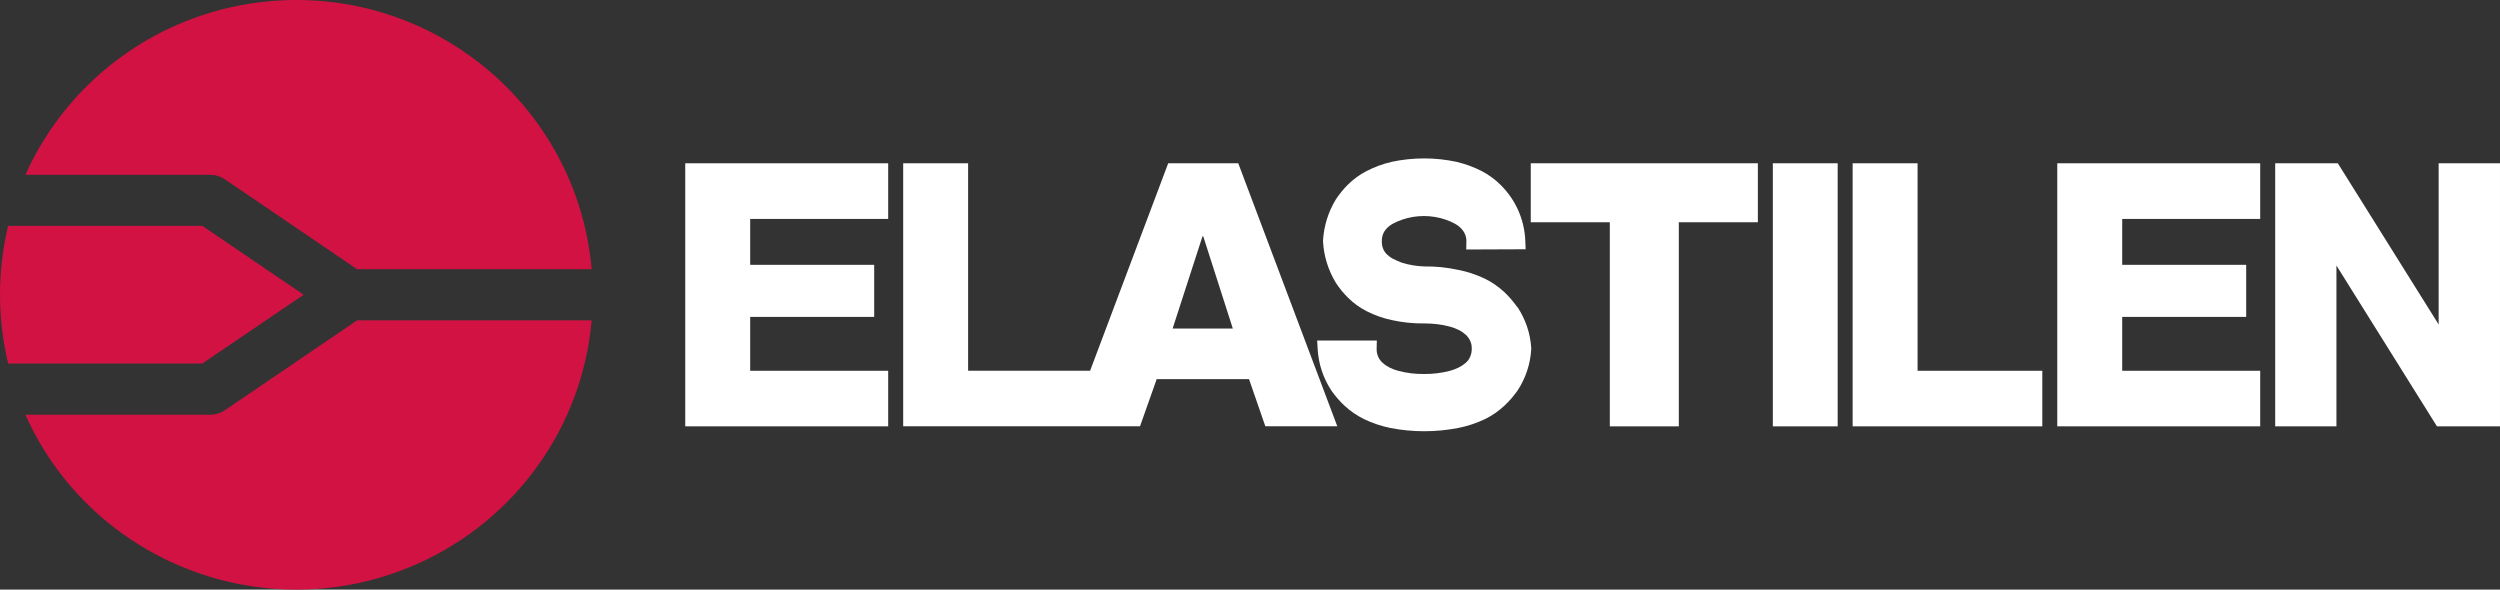 <?xml version="1.0" encoding="UTF-8"?>
<svg xmlns="http://www.w3.org/2000/svg" width="212" height="50" viewBox="0 0 212 50" fill="none">
  <rect x="0" y="0" width="212" height="50" fill="#333333" stroke="none"/>
  <g id="elastilen_logo">
    <path id="Vector" d="M19.058 15.2L30.282 22.83H50.173C48.964 9.072 36.767 -1.106 22.933 0.096C13.829 0.887 5.876 6.524 2.154 14.822H17.824C18.264 14.822 18.694 14.954 19.056 15.2H19.058Z" fill="#D11242"></path>
    <path id="Vector_2" d="M19.058 34.795C18.694 35.04 18.264 35.172 17.826 35.172H2.154C7.812 47.785 22.679 53.451 35.364 47.825C43.709 44.125 49.379 36.215 50.173 27.165H30.282L19.058 34.795Z" fill="#D11242"></path>
    <path id="Vector_3" d="M25.751 24.995L17.155 19.152H0.688C-0.229 22.99 -0.229 26.987 0.688 30.825H17.155L25.751 24.995Z" fill="#D11242"></path>
    <path id="Vector_4" d="M128.647 26.02C128.325 25.562 127.961 25.14 127.553 24.757C127.063 24.307 126.517 23.925 125.906 23.627C125.185 23.287 124.42 23.03 123.656 22.885C122.703 22.677 121.735 22.58 120.79 22.595C120.123 22.575 119.465 22.462 118.861 22.27C118.622 22.18 118.386 22.075 118.152 21.957C117.956 21.86 117.775 21.727 117.612 21.575C117.478 21.442 117.373 21.29 117.297 21.117C117.214 20.91 117.172 20.695 117.179 20.437C117.179 20.222 117.214 20.015 117.297 19.812C117.368 19.64 117.481 19.48 117.627 19.335C117.775 19.182 117.949 19.057 118.152 18.952C118.376 18.835 118.607 18.73 118.846 18.647C120.073 18.21 121.426 18.21 122.653 18.647C122.892 18.73 123.123 18.835 123.354 18.96C123.543 19.057 123.719 19.182 123.88 19.347C124.028 19.492 124.139 19.652 124.224 19.84C124.307 20.027 124.358 20.242 124.35 20.442L124.335 21.157L129.374 21.137L129.346 20.422C129.276 18.62 128.526 16.927 127.229 15.659C126.766 15.202 126.241 14.819 125.66 14.514C124.986 14.167 124.272 13.905 123.515 13.725C121.72 13.337 119.814 13.337 118.006 13.725C117.27 13.897 116.548 14.162 115.884 14.507C115.303 14.805 114.77 15.194 114.308 15.652C113.923 16.035 113.571 16.462 113.264 16.935C112.633 17.982 112.261 19.18 112.193 20.402V20.472C112.256 21.7 112.628 22.905 113.279 23.98C113.574 24.437 113.923 24.86 114.31 25.242C114.773 25.707 115.306 26.087 115.887 26.387C116.561 26.735 117.282 26.985 118.016 27.142C118.919 27.342 119.852 27.44 120.785 27.427C121.514 27.427 122.243 27.505 122.95 27.697C123.209 27.767 123.455 27.857 123.691 27.975C123.915 28.085 124.119 28.225 124.287 28.377C124.448 28.522 124.574 28.697 124.664 28.89C124.762 29.09 124.813 29.32 124.805 29.578C124.805 29.82 124.762 30.05 124.664 30.265C124.581 30.46 124.453 30.625 124.307 30.758C124.124 30.918 123.915 31.055 123.691 31.168C123.452 31.285 123.209 31.375 122.95 31.445C122.241 31.633 121.506 31.723 120.762 31.715C120.02 31.723 119.291 31.64 118.57 31.445C118.323 31.383 118.087 31.293 117.848 31.175C117.632 31.065 117.428 30.933 117.252 30.773C117.091 30.628 116.965 30.46 116.88 30.273C116.782 30.058 116.732 29.823 116.739 29.585L116.754 28.877H111.695L111.738 29.605C111.808 30.852 112.208 32.072 112.915 33.14C113.237 33.59 113.601 34.02 114.016 34.403C114.506 34.86 115.06 35.24 115.671 35.54C116.372 35.88 117.114 36.13 117.893 36.29C118.846 36.478 119.814 36.568 120.775 36.568C121.735 36.568 122.703 36.478 123.661 36.29C124.446 36.138 125.21 35.88 125.939 35.535C126.543 35.238 127.088 34.855 127.579 34.398C127.986 34.015 128.355 33.593 128.685 33.123C129.379 32.075 129.779 30.855 129.849 29.608V29.525C129.779 28.285 129.371 27.077 128.672 26.025H128.652L128.647 26.02Z" fill="#FFFFFF"></path>
    <path id="Vector_5" d="M129.809 18.847H136.512V36.155H142.363V18.847H149.066V13.845H129.809V18.847Z" fill="#FFFFFF"></path>
    <path id="Vector_6" d="M162.61 13.847H157.104V36.153H173.188V31.442H162.61V13.847Z" fill="#FFFFFF"></path>
    <path id="Vector_7" d="M174.457 36.153H191.665V31.442H179.963V26.872H190.476V22.457H179.963V18.565H191.665V13.847H174.457V36.153Z" fill="#FFFFFF"></path>
    <path id="Vector_8" d="M99.063 13.847L92.44 31.44H82.096V13.847H76.59V36.15H96.672L98.088 32.15H105.917L107.3 36.15H113.403L105.005 13.847H99.063ZM99.44 27.857L101.972 20.04H102.035L104.542 27.857H99.44Z" fill="#FFFFFF"></path>
    <path id="Vector_9" d="M58.109 36.153H75.318V31.442H63.616V26.872H74.131V22.457H63.616V18.565H75.318V13.847H58.109V36.153Z" fill="#FFFFFF"></path>
    <path id="Vector_10" d="M206.797 13.847V27.515L198.248 13.847H192.936V36.153H198.13V22.517L206.654 36.153H211.999V13.847H206.797Z" fill="#FFFFFF"></path>
    <path id="Vector_11" d="M155.835 13.845H150.336V36.155H155.835V13.845Z" fill="#FFFFFF"></path>
  </g>
</svg>
